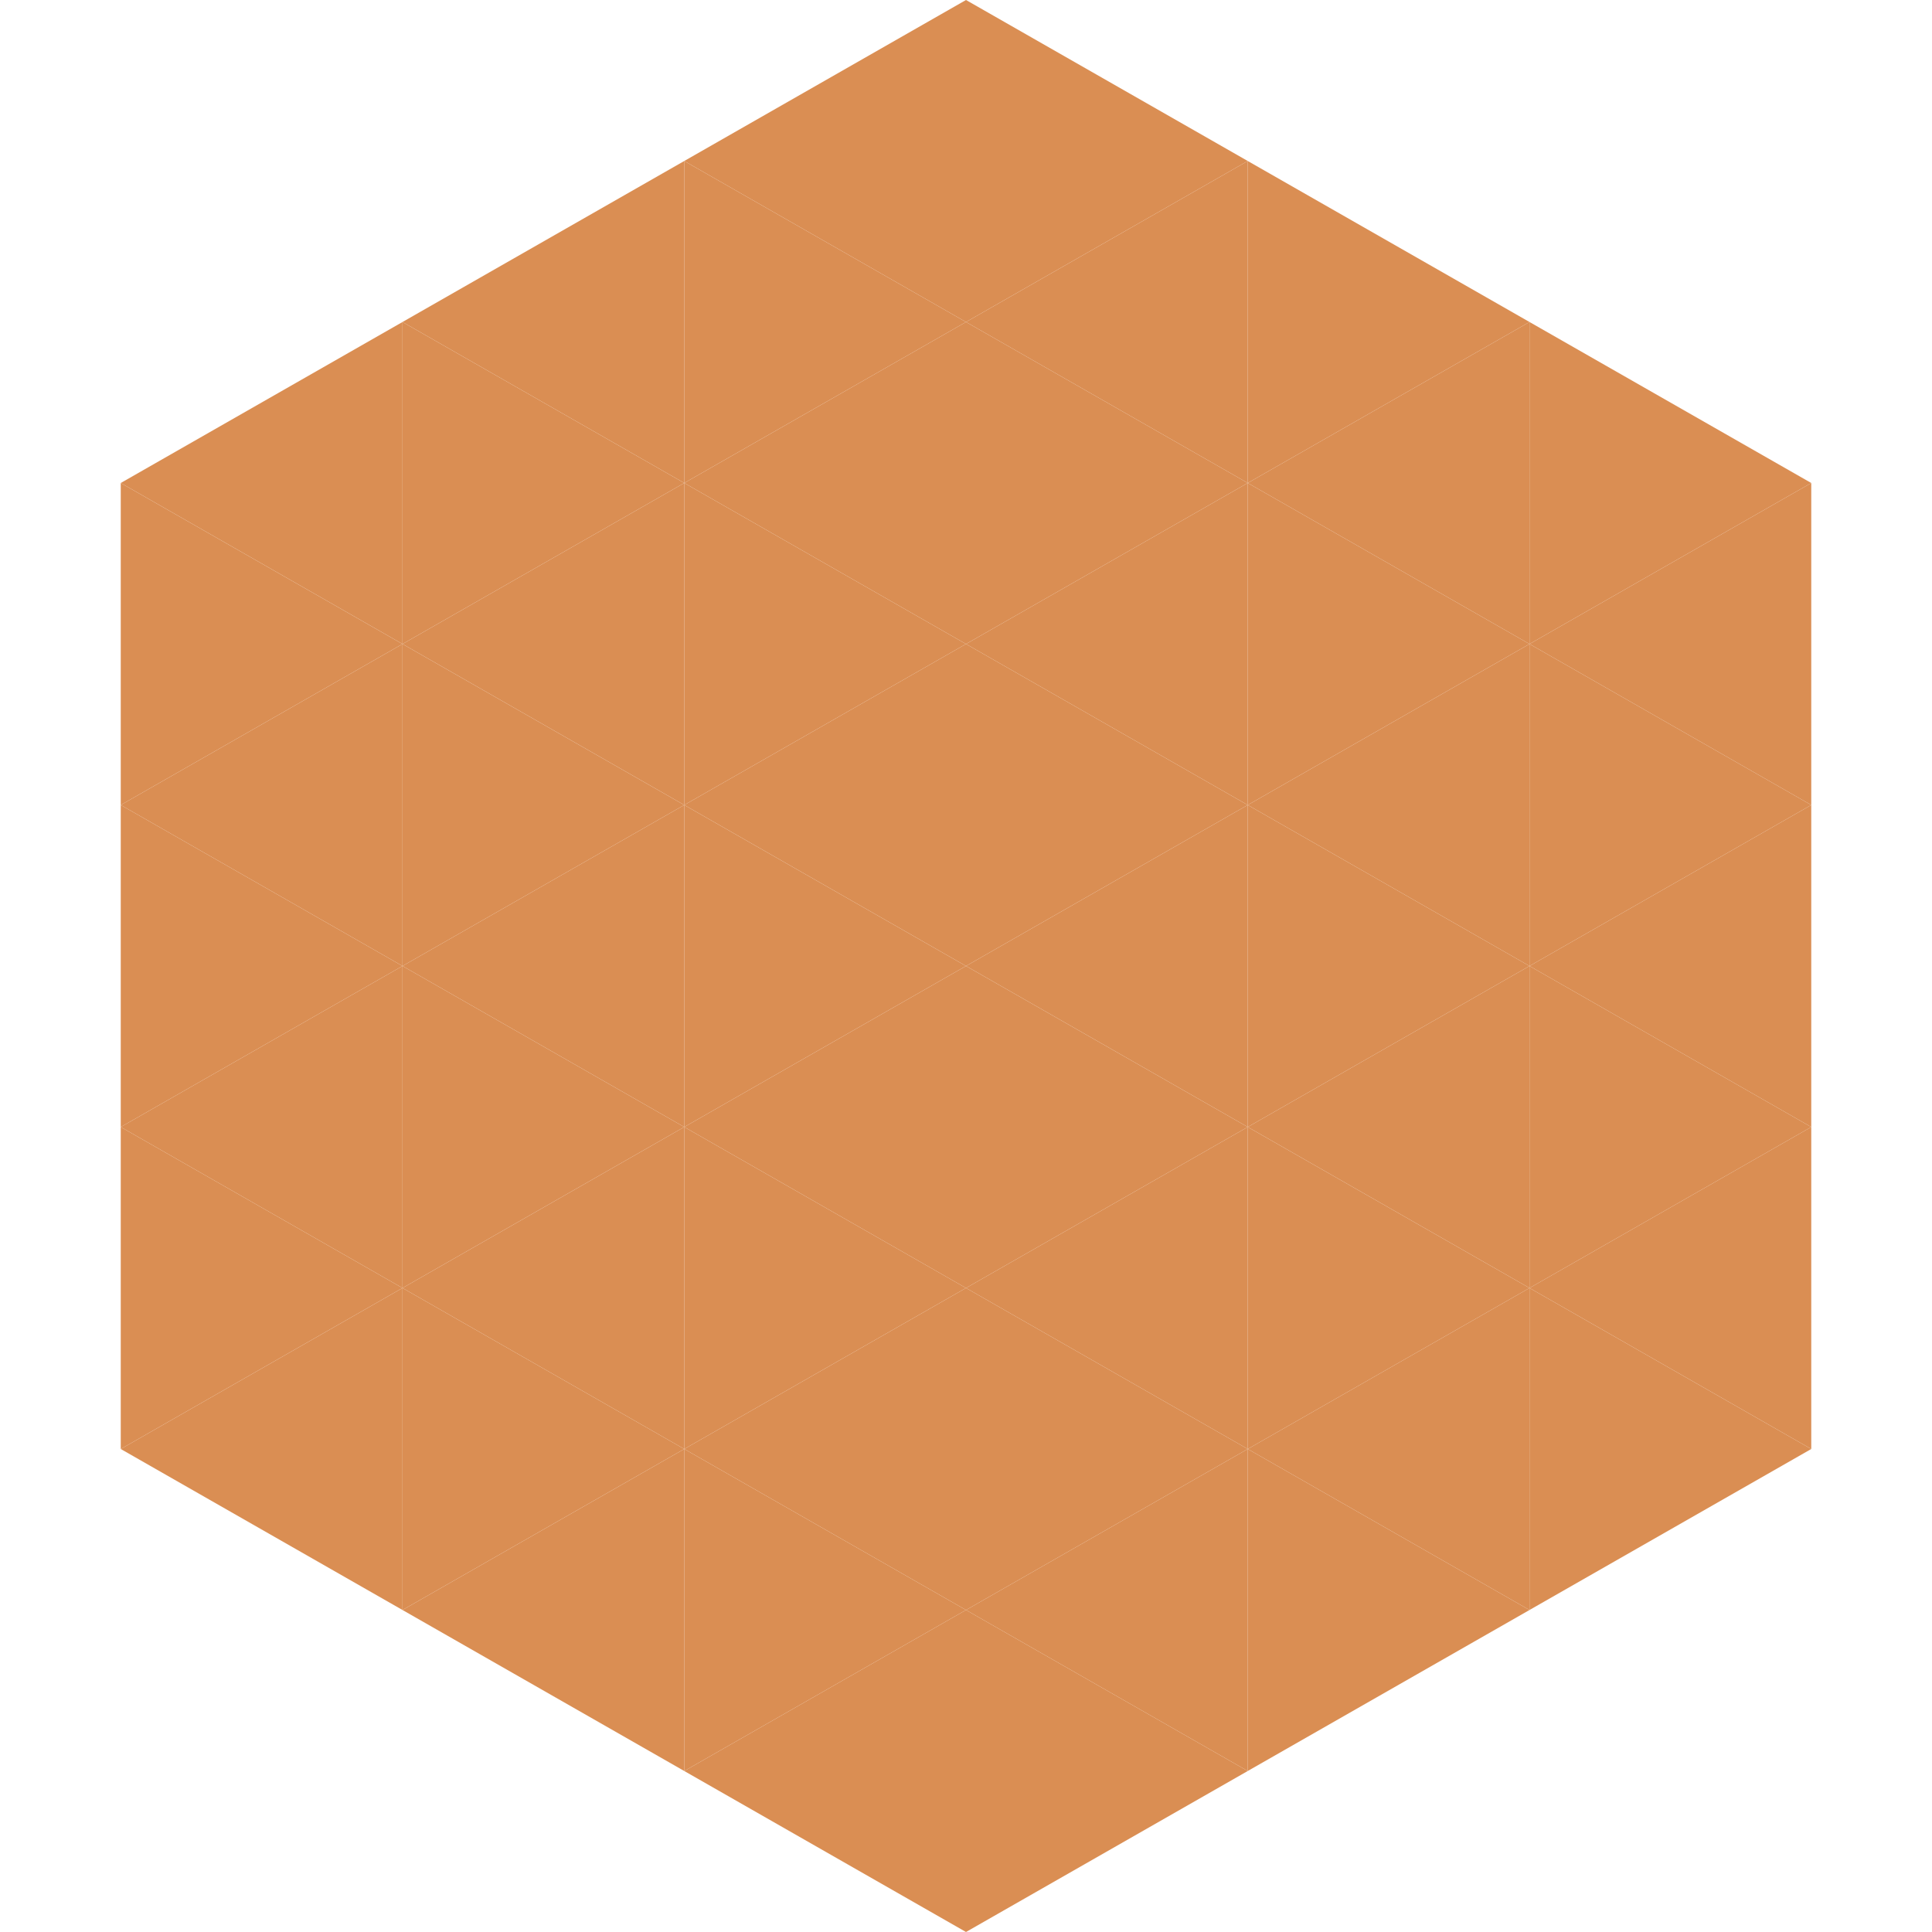 <?xml version="1.0"?>
<!-- Generated by SVGo -->
<svg width="240" height="240"
     xmlns="http://www.w3.org/2000/svg"
     xmlns:xlink="http://www.w3.org/1999/xlink">
<polygon points="50,40 15,60 50,80" style="fill:rgb(218,142,83)" />
<polygon points="190,40 225,60 190,80" style="fill:rgb(218,142,83)" />
<polygon points="15,60 50,80 15,100" style="fill:rgb(218,142,83)" />
<polygon points="225,60 190,80 225,100" style="fill:rgb(218,142,83)" />
<polygon points="50,80 15,100 50,120" style="fill:rgb(218,142,83)" />
<polygon points="190,80 225,100 190,120" style="fill:rgb(218,142,83)" />
<polygon points="15,100 50,120 15,140" style="fill:rgb(218,142,83)" />
<polygon points="225,100 190,120 225,140" style="fill:rgb(218,142,83)" />
<polygon points="50,120 15,140 50,160" style="fill:rgb(218,142,83)" />
<polygon points="190,120 225,140 190,160" style="fill:rgb(218,142,83)" />
<polygon points="15,140 50,160 15,180" style="fill:rgb(218,142,83)" />
<polygon points="225,140 190,160 225,180" style="fill:rgb(218,142,83)" />
<polygon points="50,160 15,180 50,200" style="fill:rgb(218,142,83)" />
<polygon points="190,160 225,180 190,200" style="fill:rgb(218,142,83)" />
<polygon points="15,180 50,200 15,220" style="fill:rgb(255,255,255); fill-opacity:0" />
<polygon points="225,180 190,200 225,220" style="fill:rgb(255,255,255); fill-opacity:0" />
<polygon points="50,0 85,20 50,40" style="fill:rgb(255,255,255); fill-opacity:0" />
<polygon points="190,0 155,20 190,40" style="fill:rgb(255,255,255); fill-opacity:0" />
<polygon points="85,20 50,40 85,60" style="fill:rgb(218,142,83)" />
<polygon points="155,20 190,40 155,60" style="fill:rgb(218,142,83)" />
<polygon points="50,40 85,60 50,80" style="fill:rgb(218,142,83)" />
<polygon points="190,40 155,60 190,80" style="fill:rgb(218,142,83)" />
<polygon points="85,60 50,80 85,100" style="fill:rgb(218,142,83)" />
<polygon points="155,60 190,80 155,100" style="fill:rgb(218,142,83)" />
<polygon points="50,80 85,100 50,120" style="fill:rgb(218,142,83)" />
<polygon points="190,80 155,100 190,120" style="fill:rgb(218,142,83)" />
<polygon points="85,100 50,120 85,140" style="fill:rgb(218,142,83)" />
<polygon points="155,100 190,120 155,140" style="fill:rgb(218,142,83)" />
<polygon points="50,120 85,140 50,160" style="fill:rgb(218,142,83)" />
<polygon points="190,120 155,140 190,160" style="fill:rgb(218,142,83)" />
<polygon points="85,140 50,160 85,180" style="fill:rgb(218,142,83)" />
<polygon points="155,140 190,160 155,180" style="fill:rgb(218,142,83)" />
<polygon points="50,160 85,180 50,200" style="fill:rgb(218,142,83)" />
<polygon points="190,160 155,180 190,200" style="fill:rgb(218,142,83)" />
<polygon points="85,180 50,200 85,220" style="fill:rgb(218,142,83)" />
<polygon points="155,180 190,200 155,220" style="fill:rgb(218,142,83)" />
<polygon points="120,0 85,20 120,40" style="fill:rgb(218,142,83)" />
<polygon points="120,0 155,20 120,40" style="fill:rgb(218,142,83)" />
<polygon points="85,20 120,40 85,60" style="fill:rgb(218,142,83)" />
<polygon points="155,20 120,40 155,60" style="fill:rgb(218,142,83)" />
<polygon points="120,40 85,60 120,80" style="fill:rgb(218,142,83)" />
<polygon points="120,40 155,60 120,80" style="fill:rgb(218,142,83)" />
<polygon points="85,60 120,80 85,100" style="fill:rgb(218,142,83)" />
<polygon points="155,60 120,80 155,100" style="fill:rgb(218,142,83)" />
<polygon points="120,80 85,100 120,120" style="fill:rgb(218,142,83)" />
<polygon points="120,80 155,100 120,120" style="fill:rgb(218,142,83)" />
<polygon points="85,100 120,120 85,140" style="fill:rgb(218,142,83)" />
<polygon points="155,100 120,120 155,140" style="fill:rgb(218,142,83)" />
<polygon points="120,120 85,140 120,160" style="fill:rgb(218,142,83)" />
<polygon points="120,120 155,140 120,160" style="fill:rgb(218,142,83)" />
<polygon points="85,140 120,160 85,180" style="fill:rgb(218,142,83)" />
<polygon points="155,140 120,160 155,180" style="fill:rgb(218,142,83)" />
<polygon points="120,160 85,180 120,200" style="fill:rgb(218,142,83)" />
<polygon points="120,160 155,180 120,200" style="fill:rgb(218,142,83)" />
<polygon points="85,180 120,200 85,220" style="fill:rgb(218,142,83)" />
<polygon points="155,180 120,200 155,220" style="fill:rgb(218,142,83)" />
<polygon points="120,200 85,220 120,240" style="fill:rgb(218,142,83)" />
<polygon points="120,200 155,220 120,240" style="fill:rgb(218,142,83)" />
<polygon points="85,220 120,240 85,260" style="fill:rgb(255,255,255); fill-opacity:0" />
<polygon points="155,220 120,240 155,260" style="fill:rgb(255,255,255); fill-opacity:0" />
</svg>
